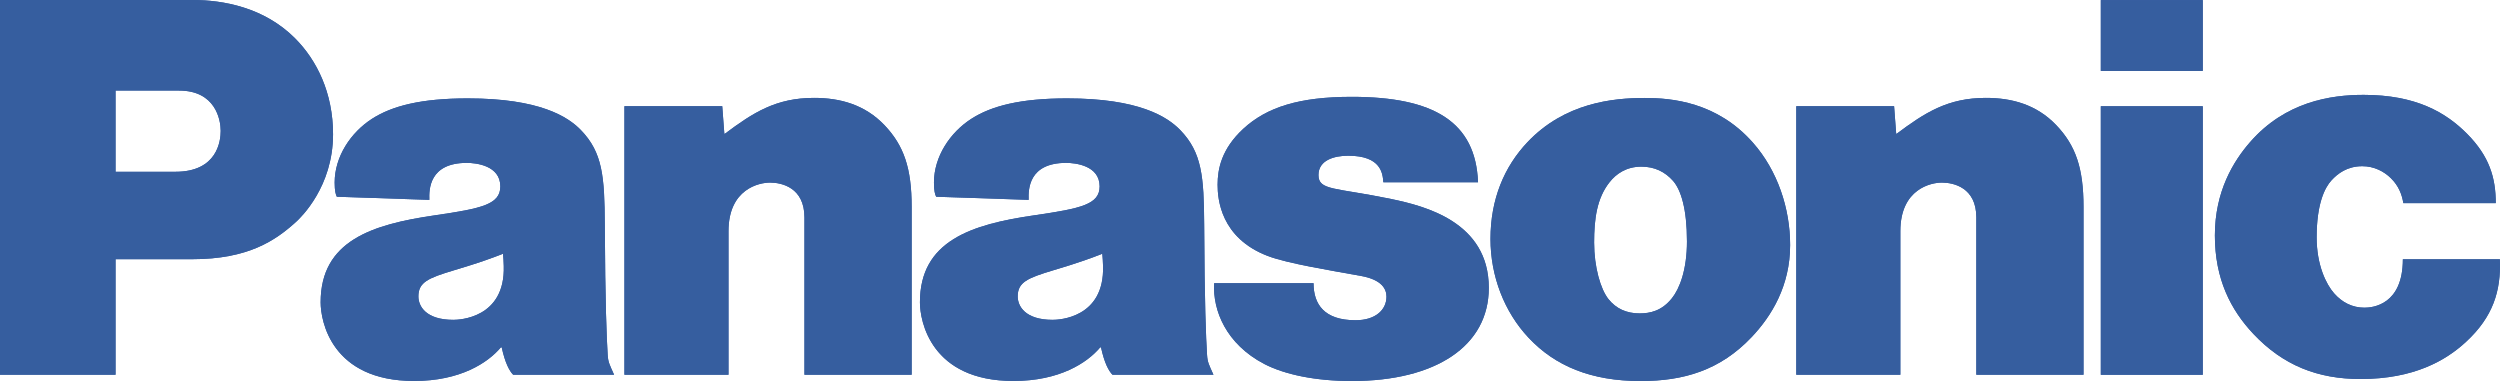 <?xml version="1.0" encoding="utf-8"?>
<!-- Generator: Adobe Illustrator 16.0.0, SVG Export Plug-In . SVG Version: 6.00 Build 0)  -->
<!DOCTYPE svg PUBLIC "-//W3C//DTD SVG 1.1//EN" "http://www.w3.org/Graphics/SVG/1.1/DTD/svg11.dtd">
<svg version="1.1" id="レイヤー_1" xmlns="http://www.w3.org/2000/svg" xmlns:xlink="http://www.w3.org/1999/xlink" x="0px"
	 y="0px" width="373.147px" height="56.873px" viewBox="0 0 373.147 56.873" enable-background="new 0 0 373.147 56.873"
	 xml:space="preserve">
<g>
	<path fill-rule="evenodd" clip-rule="evenodd" fill="#365E9F" d="M153.534,29.829l-13.801-0.465
		c-0.167-0.321-0.331-0.863-0.331-2.118c0-3.889,2.425-7.489,5.578-9.512c3.001-1.93,7.336-3.048,14.288-3.048
		c10.744,0,14.964,2.744,16.886,4.717c3.257,3.359,3.538,6.959,3.582,14.148c0.048,11.718,0.268,16.938,0.429,19.44
		c0.065,1.098,0.294,1.468,0.952,2.94h-15.07c-0.565-0.575-1.206-1.742-1.714-4.089h-0.114c-1.961,2.328-6.084,5.021-12.945,5.021
		c-12.349,0-13.966-8.943-13.966-11.74c0-9.178,7.662-11.633,17.139-12.997c6.93-1.011,9.683-1.62,9.683-4.305
		c0-3.139-3.662-3.51-4.999-3.51C153.502,24.312,153.479,28.29,153.534,29.829 M157.214,40.342
		c-3.885,1.166-5.312,1.793-5.312,3.902c0,1.459,1.119,3.496,5.215,3.496c0.835,0,7.772-0.213,7.523-8.05
		c-0.02-0.654-0.06-1.324-0.111-1.821C163.352,38.347,161.135,39.185,157.214,40.342"/>
	<path fill-rule="evenodd" clip-rule="evenodd" fill="#365E9F" d="M17.246,25.639V13.518h9.472c5.47,0,6.222,4.371,6.222,6.019
		c0,1.484-0.486,6.103-6.758,6.103H17.246 M28.681,38.688c8.395,0,12.459-2.814,15.487-5.555c0.743-0.667,5.543-5.267,5.543-13.106
		c0-6.151-2.418-11.059-5.688-14.323C39.406,1.085,33.286,0,28.756,0H0v55.933h17.246V38.688H28.681z"/>
	<path fill-rule="evenodd" clip-rule="evenodd" fill="#365E9F" d="M64.083,29.829l-13.808-0.465
		c-0.162-0.321-0.326-0.863-0.326-2.118c0-3.889,2.425-7.489,5.573-9.512c3.001-1.93,7.337-3.048,14.29-3.048
		c10.745,0,14.963,2.744,16.879,4.717c3.264,3.359,3.545,6.959,3.583,14.148c0.055,11.718,0.276,16.938,0.43,19.44
		c0.067,1.098,0.297,1.468,0.954,2.94H76.592c-0.558-0.575-1.199-1.742-1.709-4.089h-0.122c-1.957,2.328-6.08,5.021-12.945,5.021
		c-12.342,0-13.959-8.943-13.959-11.74c0-9.178,7.652-11.633,17.134-12.997c6.929-1.011,9.688-1.62,9.688-4.305
		c0-3.139-3.663-3.51-5.006-3.51C64.046,24.312,64.028,28.29,64.083,29.829 M67.761,40.342c-3.883,1.166-5.312,1.793-5.312,3.902
		c0,1.459,1.116,3.496,5.212,3.496c0.84,0,7.772-0.213,7.528-8.05c-0.017-0.654-0.057-1.324-0.111-1.821
		C73.894,38.347,71.677,39.185,67.761,40.342"/>
	<path fill-rule="evenodd" clip-rule="evenodd" fill="#365E9F" d="M283.022,19.968l-0.31-4.112h-14.602v40.079h15.535V34.507
		c0-6.319,4.571-7.254,6.193-7.254c1.741,0,5.146,0.73,5.146,5.199v23.482h15.999V30.871c0-5.736-1.148-9.123-4.06-12.184
		c-2.941-3.086-6.643-4.075-10.508-4.075c-5.68,0-9.093,2.19-13.322,5.355"/>
	<path fill-rule="evenodd" clip-rule="evenodd" fill="#365E9F" d="M220.609,27.203h-14.134c-0.094-1.29-0.307-3.962-5.246-3.962
		c-2.067,0-4.436,0.65-4.436,2.885c0,2.339,2.449,1.835,10.879,3.582c5.007,1.043,14.546,3.429,14.546,13.256
		c0,8.689-7.917,13.907-20.45,13.907c-5.46,0-10.04-0.978-13.063-2.544c-5.699-2.979-7.708-7.986-7.484-12.055h14.838
		c0,3.144,1.592,5.526,6.269,5.526c3.008,0,4.617-1.576,4.617-3.519c0-1.142-0.694-2.521-3.761-3.085
		c-4.403-0.803-10.99-1.856-13.943-2.983c-7.066-2.692-7.504-8.527-7.504-10.644c0-2.344,0.582-5.338,3.833-8.343
		c3.51-3.24,8.385-4.771,16.18-4.771C214.057,14.455,220.257,18.221,220.609,27.203"/>
	<path fill-rule="evenodd" clip-rule="evenodd" fill="#365E9F" d="M261.455,50.305c-4.72,4.987-10.179,6.568-16.585,6.568
		c-7.393,0-12.757-2.248-16.697-6.439c-3.677-3.902-5.705-9.264-5.705-14.76c0-5.946,2.05-10.786,5.522-14.456
		c5.545-5.863,12.734-6.596,17.503-6.596c4.036,0,10.795,0.605,16.159,6.686c3.678,4.169,5.542,9.82,5.542,15.268
		C267.194,42.661,264.416,47.184,261.455,50.305 M249.552,44.511c1.158-1.451,2.24-4.255,2.24-8.479c0-4.84-0.888-7.687-2.076-9.04
		c-1.206-1.355-2.754-2.119-4.729-2.119c-2.229,0-3.752,1.063-4.738,2.312c-1.896,2.385-2.31,5.453-2.31,9.017
		c0,3.666,0.959,6.955,2.133,8.437c1.14,1.438,2.715,2.139,4.647,2.139C246.295,46.776,248.023,46.423,249.552,44.511"/>
	<path fill-rule="evenodd" clip-rule="evenodd" fill="#365E9F" d="M352.919,45.925c-1.832,0-3.356-0.801-4.539-2.15
		c-1.193-1.358-2.6-4.229-2.6-8.344c0-4.99,1.197-7.415,2.221-8.523c0.914-0.984,2.313-2.102,4.596-2.102
		c1.753,0,3.251,0.783,4.268,1.795c1.146,1.125,1.645,2.415,1.856,3.716h13.795c0-3.792-0.965-7.001-4.284-10.349
		c-3.183-3.204-7.66-5.807-15.441-5.807c-4.907,0-11.657,1.005-16.929,7.031c-2.501,2.863-5.272,7.355-5.272,13.954
		c0,6.499,2.362,11.099,5.755,14.7c4.429,4.693,9.588,6.725,15.984,6.725c7.979,0,12.745-2.767,15.749-5.552
		c4.015-3.706,5.241-7.589,5.051-12.321h-14.481C358.647,45.477,354.187,45.925,352.919,45.925"/>
	<path fill-rule="evenodd" clip-rule="evenodd" fill="#365E9F" d="M108.114,19.968l-0.312-4.112h-14.6v40.079h15.532V34.507
		c0-6.319,4.575-7.254,6.201-7.254c1.731,0,5.136,0.73,5.136,5.199v23.482h16.002V30.871c0-5.736-1.144-9.123-4.05-12.184
		c-2.947-3.086-6.648-4.075-10.518-4.075c-5.676,0-9.088,2.19-13.314,5.355"/>
	<rect x="313.563" y="15.858" fill="#365E9F" width="15.219" height="40.081"/>
	<rect x="313.563" y="0.011" fill="#365E9F" width="15.219" height="10.573"/>
	<path fill-rule="evenodd" clip-rule="evenodd" fill="#365E9F" d="M153.534,29.829l-13.801-0.465
		c-0.167-0.321-0.331-0.863-0.331-2.118c0-3.889,2.425-7.489,5.578-9.512c3.001-1.93,7.336-3.048,14.288-3.048
		c10.744,0,14.964,2.744,16.886,4.717c3.257,3.359,3.538,6.959,3.582,14.148c0.048,11.718,0.268,16.938,0.429,19.44
		c0.065,1.098,0.294,1.468,0.952,2.94h-15.07c-0.565-0.575-1.206-1.742-1.714-4.089h-0.114c-1.961,2.328-6.084,5.021-12.945,5.021
		c-12.349,0-13.966-8.943-13.966-11.74c0-9.178,7.662-11.633,17.139-12.997c6.93-1.011,9.683-1.62,9.683-4.305
		c0-3.139-3.662-3.51-4.999-3.51C153.502,24.312,153.479,28.29,153.534,29.829 M157.214,40.342
		c-3.885,1.166-5.312,1.793-5.312,3.902c0,1.459,1.119,3.496,5.215,3.496c0.835,0,7.772-0.213,7.523-8.05
		c-0.02-0.654-0.06-1.324-0.111-1.821C163.352,38.347,161.135,39.185,157.214,40.342"/>
	<path fill-rule="evenodd" clip-rule="evenodd" fill="#365E9F" d="M17.246,25.639V13.518h9.472c5.47,0,6.222,4.371,6.222,6.019
		c0,1.484-0.486,6.103-6.758,6.103H17.246 M28.681,38.688c8.395,0,12.459-2.814,15.487-5.555c0.743-0.667,5.543-5.267,5.543-13.106
		c0-6.151-2.418-11.059-5.688-14.323C39.406,1.085,33.286,0,28.756,0H0v55.933h17.246V38.688H28.681z"/>
	<path fill-rule="evenodd" clip-rule="evenodd" fill="#365E9F" d="M64.083,29.829l-13.808-0.465
		c-0.162-0.321-0.326-0.863-0.326-2.118c0-3.889,2.425-7.489,5.573-9.512c3.001-1.93,7.337-3.048,14.29-3.048
		c10.745,0,14.963,2.744,16.879,4.717c3.264,3.359,3.545,6.959,3.583,14.148c0.055,11.718,0.276,16.938,0.43,19.44
		c0.067,1.098,0.297,1.468,0.954,2.94H76.592c-0.558-0.575-1.199-1.742-1.709-4.089h-0.122c-1.957,2.328-6.08,5.021-12.945,5.021
		c-12.342,0-13.959-8.943-13.959-11.74c0-9.178,7.652-11.633,17.134-12.997c6.929-1.011,9.688-1.62,9.688-4.305
		c0-3.139-3.663-3.51-5.006-3.51C64.046,24.312,64.028,28.29,64.083,29.829 M67.761,40.342c-3.883,1.166-5.312,1.793-5.312,3.902
		c0,1.459,1.116,3.496,5.212,3.496c0.84,0,7.772-0.213,7.528-8.05c-0.017-0.654-0.057-1.324-0.111-1.821
		C73.894,38.347,71.677,39.185,67.761,40.342"/>
	<path fill-rule="evenodd" clip-rule="evenodd" fill="#365E9F" d="M283.022,19.968l-0.31-4.112h-14.602v40.079h15.535V34.507
		c0-6.319,4.571-7.254,6.193-7.254c1.741,0,5.146,0.73,5.146,5.199v23.482h15.999V30.871c0-5.736-1.148-9.123-4.06-12.184
		c-2.941-3.086-6.643-4.075-10.508-4.075c-5.68,0-9.093,2.19-13.322,5.355"/>
	<path fill-rule="evenodd" clip-rule="evenodd" fill="#365E9F" d="M220.609,27.203h-14.134c-0.094-1.29-0.307-3.962-5.246-3.962
		c-2.067,0-4.436,0.65-4.436,2.885c0,2.339,2.449,1.835,10.879,3.582c5.007,1.043,14.546,3.429,14.546,13.256
		c0,8.689-7.917,13.907-20.45,13.907c-5.46,0-10.04-0.978-13.063-2.544c-5.699-2.979-7.708-7.986-7.484-12.055h14.838
		c0,3.144,1.592,5.526,6.269,5.526c3.008,0,4.617-1.576,4.617-3.519c0-1.142-0.694-2.521-3.761-3.085
		c-4.403-0.803-10.99-1.856-13.943-2.983c-7.066-2.692-7.504-8.527-7.504-10.644c0-2.344,0.582-5.338,3.833-8.343
		c3.51-3.24,8.385-4.771,16.18-4.771C214.057,14.455,220.257,18.221,220.609,27.203"/>
	<path fill-rule="evenodd" clip-rule="evenodd" fill="#365E9F" d="M261.455,50.305c-4.72,4.987-10.179,6.568-16.585,6.568
		c-7.393,0-12.757-2.248-16.697-6.439c-3.677-3.902-5.705-9.264-5.705-14.76c0-5.946,2.05-10.786,5.522-14.456
		c5.545-5.863,12.734-6.596,17.503-6.596c4.036,0,10.795,0.605,16.159,6.686c3.678,4.169,5.542,9.82,5.542,15.268
		C267.194,42.661,264.416,47.184,261.455,50.305 M249.552,44.511c1.158-1.451,2.24-4.255,2.24-8.479c0-4.84-0.888-7.687-2.076-9.04
		c-1.206-1.355-2.754-2.119-4.729-2.119c-2.229,0-3.752,1.063-4.738,2.312c-1.896,2.385-2.31,5.453-2.31,9.017
		c0,3.666,0.959,6.955,2.133,8.437c1.14,1.438,2.715,2.139,4.647,2.139C246.295,46.776,248.023,46.423,249.552,44.511"/>
	<path fill-rule="evenodd" clip-rule="evenodd" fill="#365E9F" d="M352.919,45.925c-1.832,0-3.356-0.801-4.539-2.15
		c-1.193-1.358-2.6-4.229-2.6-8.344c0-4.99,1.197-7.415,2.221-8.523c0.914-0.984,2.313-2.102,4.596-2.102
		c1.753,0,3.251,0.783,4.268,1.795c1.146,1.125,1.645,2.415,1.856,3.716h13.795c0-3.792-0.965-7.001-4.284-10.349
		c-3.183-3.204-7.66-5.807-15.441-5.807c-4.907,0-11.657,1.005-16.929,7.031c-2.501,2.863-5.272,7.355-5.272,13.954
		c0,6.499,2.362,11.099,5.755,14.7c4.429,4.693,9.588,6.725,15.984,6.725c7.979,0,12.745-2.767,15.749-5.552
		c4.015-3.706,5.241-7.589,5.051-12.321h-14.481C358.647,45.477,354.187,45.925,352.919,45.925"/>
	<path fill-rule="evenodd" clip-rule="evenodd" fill="#365E9F" d="M108.114,19.968l-0.312-4.112h-14.6v40.079h15.532V34.507
		c0-6.319,4.575-7.254,6.201-7.254c1.731,0,5.136,0.73,5.136,5.199v23.482h16.002V30.871c0-5.736-1.144-9.123-4.05-12.184
		c-2.947-3.086-6.648-4.075-10.518-4.075c-5.676,0-9.088,2.19-13.314,5.355"/>
	<rect x="313.563" y="15.858" fill="#365E9F" width="15.219" height="40.081"/>
	<rect x="313.563" y="0.011" fill="#365E9F" width="15.219" height="10.573"/>
</g>
</svg>
